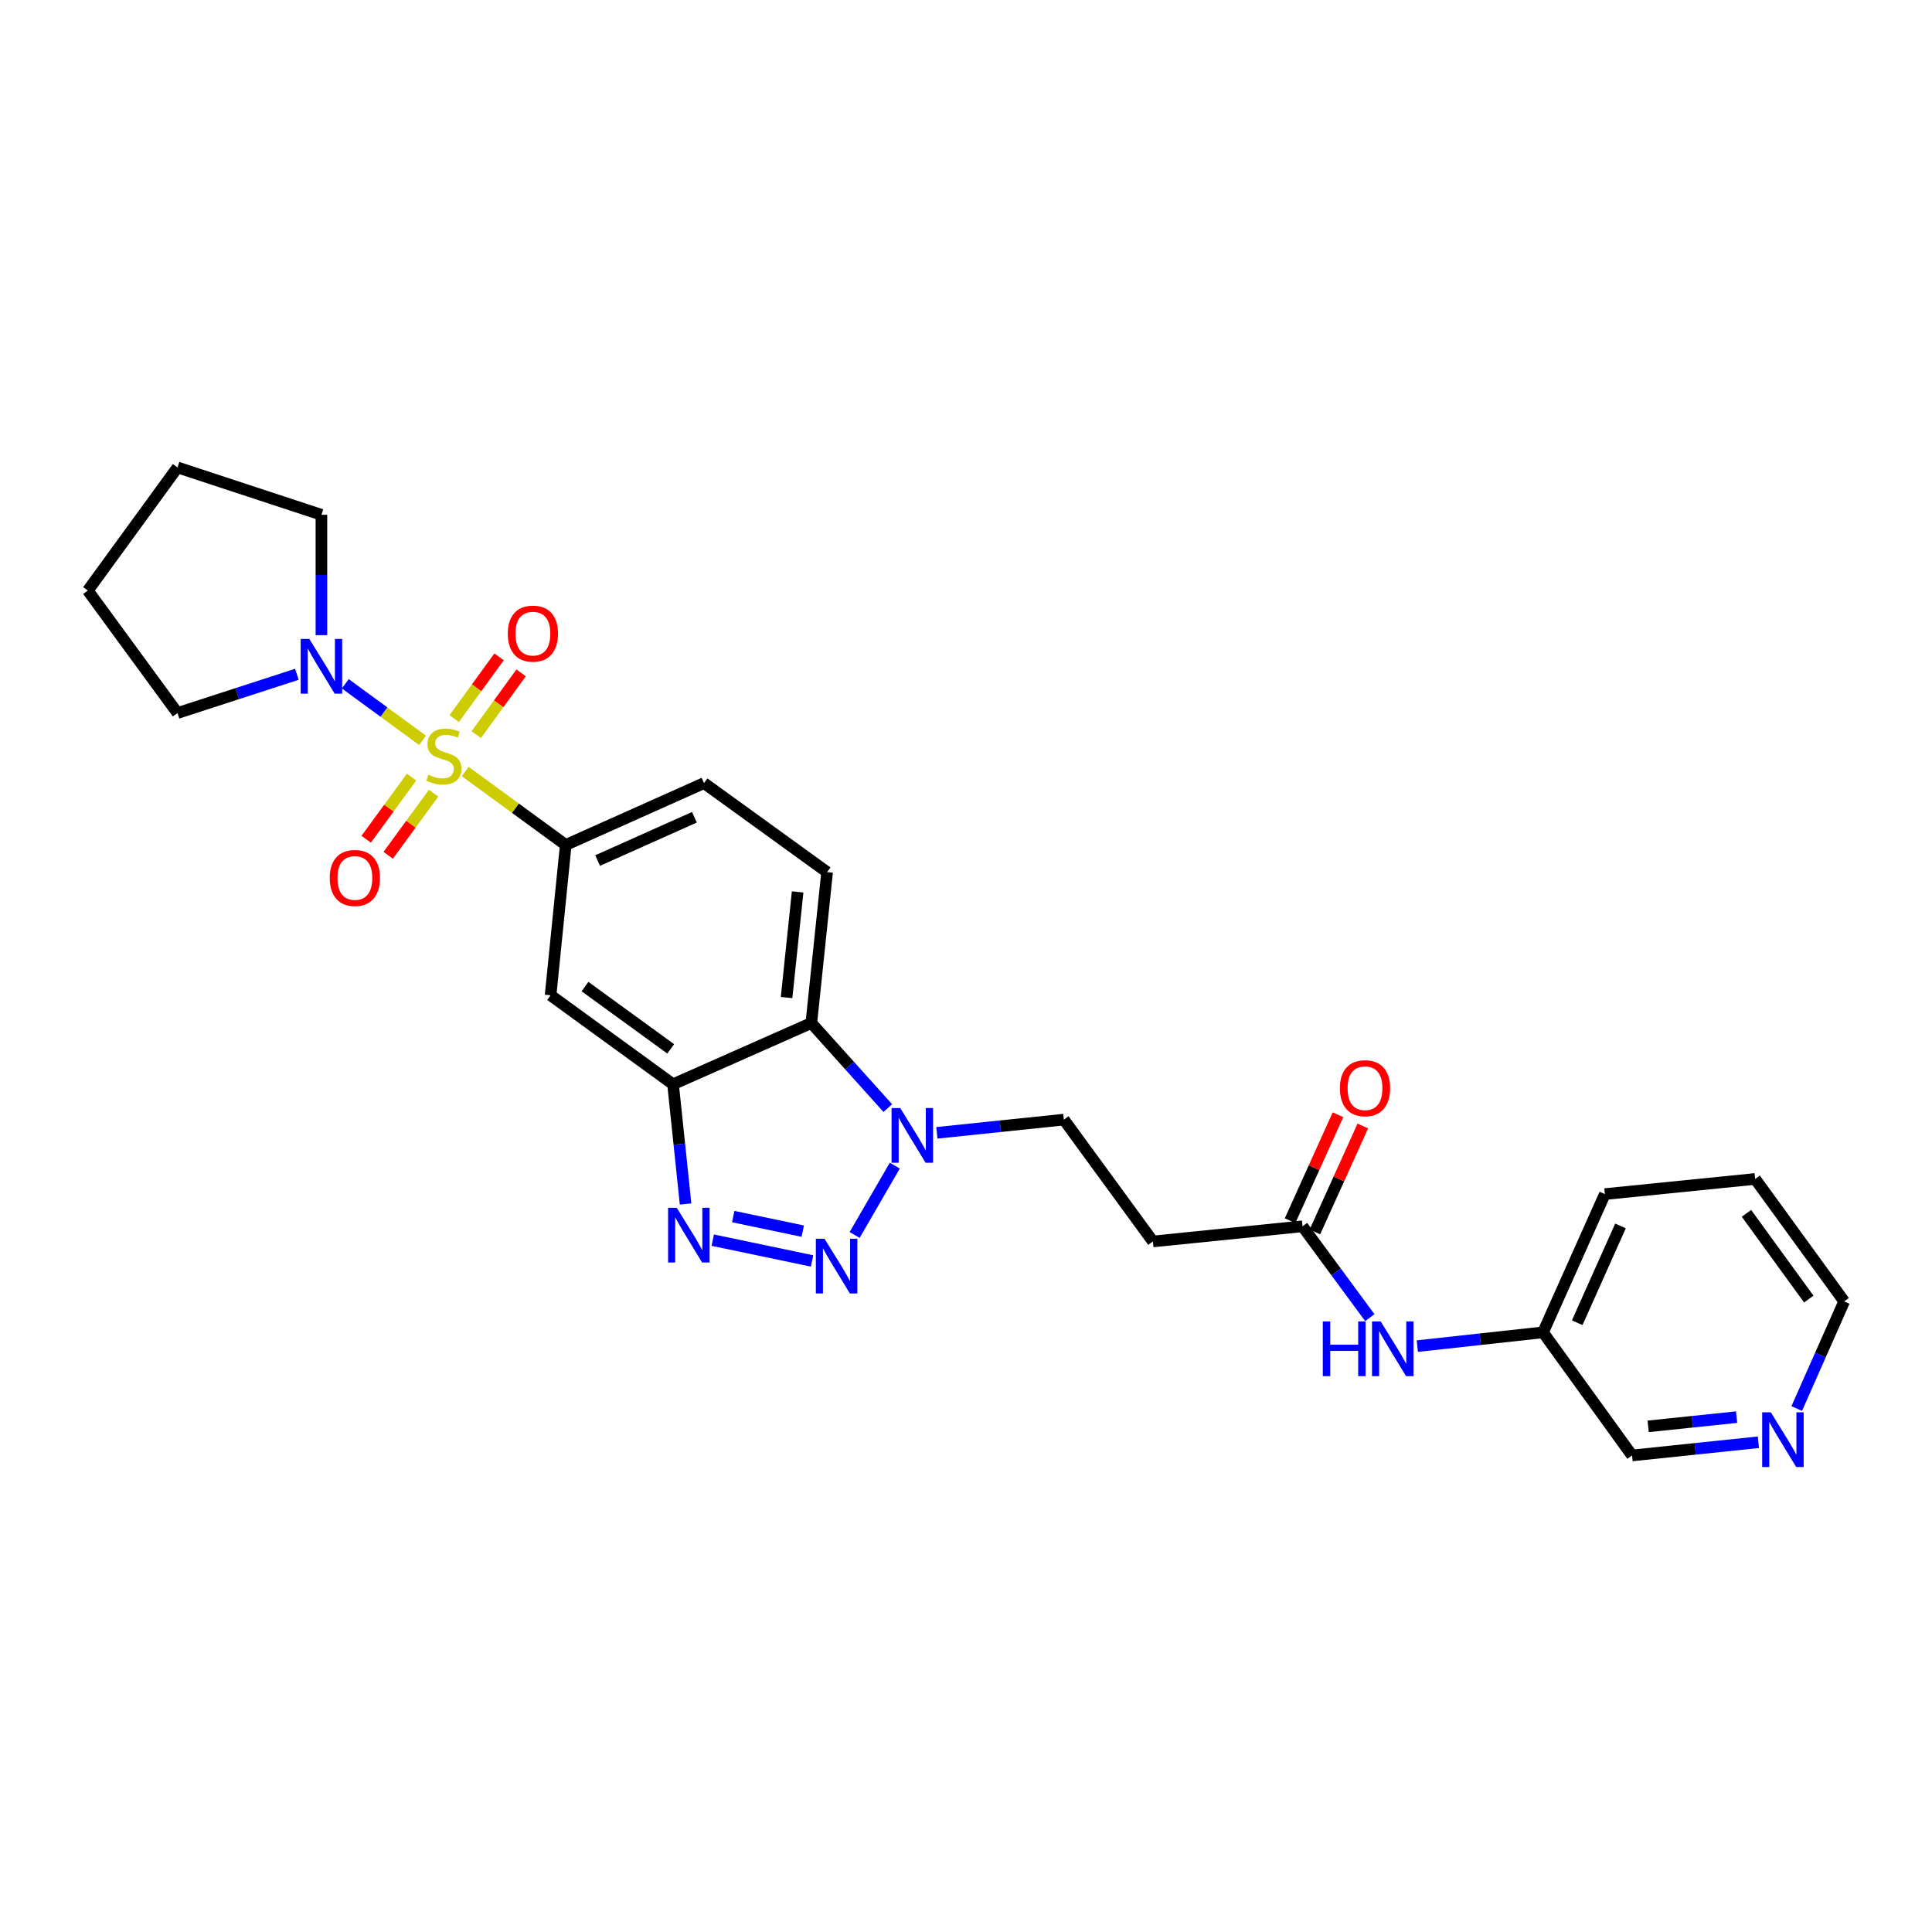 <?xml version='1.0' encoding='iso-8859-1'?>
<svg version='1.1' baseProfile='full'
              xmlns='http://www.w3.org/2000/svg'
                      xmlns:rdkit='http://www.rdkit.org/xml'
                      xmlns:xlink='http://www.w3.org/1999/xlink'
                  xml:space='preserve'
width='1000px' height='1000px' viewBox='0 0 1000 1000'>
<!-- END OF HEADER -->
<rect style='opacity:1.0;fill:#FFFFFF;stroke:none' width='1000' height='1000' x='0' y='0'> </rect>
<path class='bond-5' d='M 240.795,399.341 L 266.811,418.345' style='fill:none;fill-rule:evenodd;stroke:#CCCC00;stroke-width:6px;stroke-linecap:butt;stroke-linejoin:miter;stroke-opacity:1' />
<path class='bond-5' d='M 266.811,418.345 L 292.828,437.348' style='fill:none;fill-rule:evenodd;stroke:#000000;stroke-width:6px;stroke-linecap:butt;stroke-linejoin:miter;stroke-opacity:1' />
<path class='bond-6' d='M 218.718,383.199 L 198.723,368.564' style='fill:none;fill-rule:evenodd;stroke:#CCCC00;stroke-width:6px;stroke-linecap:butt;stroke-linejoin:miter;stroke-opacity:1' />
<path class='bond-6' d='M 198.723,368.564 L 178.729,353.929' style='fill:none;fill-rule:evenodd;stroke:#0000FF;stroke-width:6px;stroke-linecap:butt;stroke-linejoin:miter;stroke-opacity:1' />
<path class='bond-9' d='M 246.508,380.24 L 258.12,364.262' style='fill:none;fill-rule:evenodd;stroke:#CCCC00;stroke-width:6px;stroke-linecap:butt;stroke-linejoin:miter;stroke-opacity:1' />
<path class='bond-9' d='M 258.12,364.262 L 269.732,348.285' style='fill:none;fill-rule:evenodd;stroke:#FF0000;stroke-width:6px;stroke-linecap:butt;stroke-linejoin:miter;stroke-opacity:1' />
<path class='bond-9' d='M 235.095,371.946 L 246.707,355.968' style='fill:none;fill-rule:evenodd;stroke:#CCCC00;stroke-width:6px;stroke-linecap:butt;stroke-linejoin:miter;stroke-opacity:1' />
<path class='bond-9' d='M 246.707,355.968 L 258.319,339.99' style='fill:none;fill-rule:evenodd;stroke:#FF0000;stroke-width:6px;stroke-linecap:butt;stroke-linejoin:miter;stroke-opacity:1' />
<path class='bond-10' d='M 213.034,402.22 L 201.284,418.301' style='fill:none;fill-rule:evenodd;stroke:#CCCC00;stroke-width:6px;stroke-linecap:butt;stroke-linejoin:miter;stroke-opacity:1' />
<path class='bond-10' d='M 201.284,418.301 L 189.534,434.382' style='fill:none;fill-rule:evenodd;stroke:#FF0000;stroke-width:6px;stroke-linecap:butt;stroke-linejoin:miter;stroke-opacity:1' />
<path class='bond-10' d='M 224.425,410.544 L 212.676,426.625' style='fill:none;fill-rule:evenodd;stroke:#CCCC00;stroke-width:6px;stroke-linecap:butt;stroke-linejoin:miter;stroke-opacity:1' />
<path class='bond-10' d='M 212.676,426.625 L 200.926,442.706' style='fill:none;fill-rule:evenodd;stroke:#FF0000;stroke-width:6px;stroke-linecap:butt;stroke-linejoin:miter;stroke-opacity:1' />
<path class='bond-0' d='M 420.329,652.663 L 368.914,641.897' style='fill:none;fill-rule:evenodd;stroke:#0000FF;stroke-width:6px;stroke-linecap:butt;stroke-linejoin:miter;stroke-opacity:1' />
<path class='bond-0' d='M 415.508,637.239 L 379.518,629.703' style='fill:none;fill-rule:evenodd;stroke:#0000FF;stroke-width:6px;stroke-linecap:butt;stroke-linejoin:miter;stroke-opacity:1' />
<path class='bond-29' d='M 442.359,639.206 L 463.147,603.326' style='fill:none;fill-rule:evenodd;stroke:#0000FF;stroke-width:6px;stroke-linecap:butt;stroke-linejoin:miter;stroke-opacity:1' />
<path class='bond-1' d='M 354.857,623.184 L 351.614,592.2' style='fill:none;fill-rule:evenodd;stroke:#0000FF;stroke-width:6px;stroke-linecap:butt;stroke-linejoin:miter;stroke-opacity:1' />
<path class='bond-1' d='M 351.614,592.2 L 348.37,561.215' style='fill:none;fill-rule:evenodd;stroke:#000000;stroke-width:6px;stroke-linecap:butt;stroke-linejoin:miter;stroke-opacity:1' />
<path class='bond-2' d='M 348.37,561.215 L 284.982,515.15' style='fill:none;fill-rule:evenodd;stroke:#000000;stroke-width:6px;stroke-linecap:butt;stroke-linejoin:miter;stroke-opacity:1' />
<path class='bond-2' d='M 347.156,542.892 L 302.785,510.647' style='fill:none;fill-rule:evenodd;stroke:#000000;stroke-width:6px;stroke-linecap:butt;stroke-linejoin:miter;stroke-opacity:1' />
<path class='bond-28' d='M 348.37,561.215 L 419.941,529.51' style='fill:none;fill-rule:evenodd;stroke:#000000;stroke-width:6px;stroke-linecap:butt;stroke-linejoin:miter;stroke-opacity:1' />
<path class='bond-3' d='M 459.518,573.55 L 439.73,551.53' style='fill:none;fill-rule:evenodd;stroke:#0000FF;stroke-width:6px;stroke-linecap:butt;stroke-linejoin:miter;stroke-opacity:1' />
<path class='bond-3' d='M 439.73,551.53 L 419.941,529.51' style='fill:none;fill-rule:evenodd;stroke:#000000;stroke-width:6px;stroke-linecap:butt;stroke-linejoin:miter;stroke-opacity:1' />
<path class='bond-13' d='M 484.925,586.353 L 517.788,582.931' style='fill:none;fill-rule:evenodd;stroke:#0000FF;stroke-width:6px;stroke-linecap:butt;stroke-linejoin:miter;stroke-opacity:1' />
<path class='bond-13' d='M 517.788,582.931 L 550.65,579.51' style='fill:none;fill-rule:evenodd;stroke:#000000;stroke-width:6px;stroke-linecap:butt;stroke-linejoin:miter;stroke-opacity:1' />
<path class='bond-4' d='M 419.941,529.51 L 428.108,451.41' style='fill:none;fill-rule:evenodd;stroke:#000000;stroke-width:6px;stroke-linecap:butt;stroke-linejoin:miter;stroke-opacity:1' />
<path class='bond-4' d='M 407.133,516.327 L 412.851,461.657' style='fill:none;fill-rule:evenodd;stroke:#000000;stroke-width:6px;stroke-linecap:butt;stroke-linejoin:miter;stroke-opacity:1' />
<path class='bond-7' d='M 292.828,437.348 L 284.982,515.15' style='fill:none;fill-rule:evenodd;stroke:#000000;stroke-width:6px;stroke-linecap:butt;stroke-linejoin:miter;stroke-opacity:1' />
<path class='bond-15' d='M 292.828,437.348 L 364.391,405.329' style='fill:none;fill-rule:evenodd;stroke:#000000;stroke-width:6px;stroke-linecap:butt;stroke-linejoin:miter;stroke-opacity:1' />
<path class='bond-15' d='M 309.325,445.424 L 359.419,423.01' style='fill:none;fill-rule:evenodd;stroke:#000000;stroke-width:6px;stroke-linecap:butt;stroke-linejoin:miter;stroke-opacity:1' />
<path class='bond-19' d='M 166.367,328.76 L 166.367,297.606' style='fill:none;fill-rule:evenodd;stroke:#0000FF;stroke-width:6px;stroke-linecap:butt;stroke-linejoin:miter;stroke-opacity:1' />
<path class='bond-19' d='M 166.367,297.606 L 166.367,266.452' style='fill:none;fill-rule:evenodd;stroke:#000000;stroke-width:6px;stroke-linecap:butt;stroke-linejoin:miter;stroke-opacity:1' />
<path class='bond-20' d='M 153.669,349.004 L 122.771,359.037' style='fill:none;fill-rule:evenodd;stroke:#0000FF;stroke-width:6px;stroke-linecap:butt;stroke-linejoin:miter;stroke-opacity:1' />
<path class='bond-20' d='M 122.771,359.037 L 91.872,369.069' style='fill:none;fill-rule:evenodd;stroke:#000000;stroke-width:6px;stroke-linecap:butt;stroke-linejoin:miter;stroke-opacity:1' />
<path class='bond-8' d='M 674.173,634.738 L 596.731,642.576' style='fill:none;fill-rule:evenodd;stroke:#000000;stroke-width:6px;stroke-linecap:butt;stroke-linejoin:miter;stroke-opacity:1' />
<path class='bond-14' d='M 674.173,634.738 L 691.591,658.371' style='fill:none;fill-rule:evenodd;stroke:#000000;stroke-width:6px;stroke-linecap:butt;stroke-linejoin:miter;stroke-opacity:1' />
<path class='bond-14' d='M 691.591,658.371 L 709.009,682.004' style='fill:none;fill-rule:evenodd;stroke:#0000FF;stroke-width:6px;stroke-linecap:butt;stroke-linejoin:miter;stroke-opacity:1' />
<path class='bond-17' d='M 680.601,637.643 L 692.995,610.224' style='fill:none;fill-rule:evenodd;stroke:#000000;stroke-width:6px;stroke-linecap:butt;stroke-linejoin:miter;stroke-opacity:1' />
<path class='bond-17' d='M 692.995,610.224 L 705.39,582.804' style='fill:none;fill-rule:evenodd;stroke:#FF0000;stroke-width:6px;stroke-linecap:butt;stroke-linejoin:miter;stroke-opacity:1' />
<path class='bond-17' d='M 667.745,631.832 L 680.139,604.412' style='fill:none;fill-rule:evenodd;stroke:#000000;stroke-width:6px;stroke-linecap:butt;stroke-linejoin:miter;stroke-opacity:1' />
<path class='bond-17' d='M 680.139,604.412 L 692.534,576.992' style='fill:none;fill-rule:evenodd;stroke:#FF0000;stroke-width:6px;stroke-linecap:butt;stroke-linejoin:miter;stroke-opacity:1' />
<path class='bond-11' d='M 428.108,451.41 L 364.391,405.329' style='fill:none;fill-rule:evenodd;stroke:#000000;stroke-width:6px;stroke-linecap:butt;stroke-linejoin:miter;stroke-opacity:1' />
<path class='bond-12' d='M 596.731,642.576 L 550.65,579.51' style='fill:none;fill-rule:evenodd;stroke:#000000;stroke-width:6px;stroke-linecap:butt;stroke-linejoin:miter;stroke-opacity:1' />
<path class='bond-18' d='M 733.593,696.744 L 766.138,693.182' style='fill:none;fill-rule:evenodd;stroke:#0000FF;stroke-width:6px;stroke-linecap:butt;stroke-linejoin:miter;stroke-opacity:1' />
<path class='bond-18' d='M 766.138,693.182 L 798.683,689.621' style='fill:none;fill-rule:evenodd;stroke:#000000;stroke-width:6px;stroke-linecap:butt;stroke-linejoin:miter;stroke-opacity:1' />
<path class='bond-16' d='M 910.137,746.506 L 877.442,749.926' style='fill:none;fill-rule:evenodd;stroke:#0000FF;stroke-width:6px;stroke-linecap:butt;stroke-linejoin:miter;stroke-opacity:1' />
<path class='bond-16' d='M 877.442,749.926 L 844.748,753.345' style='fill:none;fill-rule:evenodd;stroke:#000000;stroke-width:6px;stroke-linecap:butt;stroke-linejoin:miter;stroke-opacity:1' />
<path class='bond-16' d='M 898.861,733.5 L 875.975,735.894' style='fill:none;fill-rule:evenodd;stroke:#0000FF;stroke-width:6px;stroke-linecap:butt;stroke-linejoin:miter;stroke-opacity:1' />
<path class='bond-16' d='M 875.975,735.894 L 853.089,738.287' style='fill:none;fill-rule:evenodd;stroke:#000000;stroke-width:6px;stroke-linecap:butt;stroke-linejoin:miter;stroke-opacity:1' />
<path class='bond-30' d='M 929.98,729.061 L 942.263,701.338' style='fill:none;fill-rule:evenodd;stroke:#0000FF;stroke-width:6px;stroke-linecap:butt;stroke-linejoin:miter;stroke-opacity:1' />
<path class='bond-30' d='M 942.263,701.338 L 954.545,673.615' style='fill:none;fill-rule:evenodd;stroke:#000000;stroke-width:6px;stroke-linecap:butt;stroke-linejoin:miter;stroke-opacity:1' />
<path class='bond-21' d='M 798.683,689.621 L 844.748,753.345' style='fill:none;fill-rule:evenodd;stroke:#000000;stroke-width:6px;stroke-linecap:butt;stroke-linejoin:miter;stroke-opacity:1' />
<path class='bond-23' d='M 798.683,689.621 L 830.678,618.058' style='fill:none;fill-rule:evenodd;stroke:#000000;stroke-width:6px;stroke-linecap:butt;stroke-linejoin:miter;stroke-opacity:1' />
<path class='bond-23' d='M 816.362,684.645 L 838.759,634.551' style='fill:none;fill-rule:evenodd;stroke:#000000;stroke-width:6px;stroke-linecap:butt;stroke-linejoin:miter;stroke-opacity:1' />
<path class='bond-25' d='M 166.367,266.452 L 91.872,241.949' style='fill:none;fill-rule:evenodd;stroke:#000000;stroke-width:6px;stroke-linecap:butt;stroke-linejoin:miter;stroke-opacity:1' />
<path class='bond-24' d='M 91.872,369.069 L 45.455,305.674' style='fill:none;fill-rule:evenodd;stroke:#000000;stroke-width:6px;stroke-linecap:butt;stroke-linejoin:miter;stroke-opacity:1' />
<path class='bond-22' d='M 954.545,673.615 L 908.465,610.22' style='fill:none;fill-rule:evenodd;stroke:#000000;stroke-width:6px;stroke-linecap:butt;stroke-linejoin:miter;stroke-opacity:1' />
<path class='bond-22' d='M 936.221,672.401 L 903.964,628.024' style='fill:none;fill-rule:evenodd;stroke:#000000;stroke-width:6px;stroke-linecap:butt;stroke-linejoin:miter;stroke-opacity:1' />
<path class='bond-26' d='M 830.678,618.058 L 908.465,610.22' style='fill:none;fill-rule:evenodd;stroke:#000000;stroke-width:6px;stroke-linecap:butt;stroke-linejoin:miter;stroke-opacity:1' />
<path class='bond-27' d='M 45.455,305.674 L 91.872,241.949' style='fill:none;fill-rule:evenodd;stroke:#000000;stroke-width:6px;stroke-linecap:butt;stroke-linejoin:miter;stroke-opacity:1' />
<path  class='atom-0' d='M 221.762 401.003
Q 222.082 401.123, 223.402 401.683
Q 224.722 402.243, 226.162 402.603
Q 227.642 402.923, 229.082 402.923
Q 231.762 402.923, 233.322 401.643
Q 234.882 400.323, 234.882 398.043
Q 234.882 396.483, 234.082 395.523
Q 233.322 394.563, 232.122 394.043
Q 230.922 393.523, 228.922 392.923
Q 226.402 392.163, 224.882 391.443
Q 223.402 390.723, 222.322 389.203
Q 221.282 387.683, 221.282 385.123
Q 221.282 381.563, 223.682 379.363
Q 226.122 377.163, 230.922 377.163
Q 234.202 377.163, 237.922 378.723
L 237.002 381.803
Q 233.602 380.403, 231.042 380.403
Q 228.282 380.403, 226.762 381.563
Q 225.242 382.683, 225.282 384.643
Q 225.282 386.163, 226.042 387.083
Q 226.842 388.003, 227.962 388.523
Q 229.122 389.043, 231.042 389.643
Q 233.602 390.443, 235.122 391.243
Q 236.642 392.043, 237.722 393.683
Q 238.842 395.283, 238.842 398.043
Q 238.842 401.963, 236.202 404.083
Q 233.602 406.163, 229.242 406.163
Q 226.722 406.163, 224.802 405.603
Q 222.922 405.083, 220.682 404.163
L 221.762 401.003
' fill='#CCCC00'/>
<path  class='atom-1' d='M 426.763 641.161
L 436.043 656.161
Q 436.963 657.641, 438.443 660.321
Q 439.923 663.001, 440.003 663.161
L 440.003 641.161
L 443.763 641.161
L 443.763 669.481
L 439.883 669.481
L 429.923 653.081
Q 428.763 651.161, 427.523 648.961
Q 426.323 646.761, 425.963 646.081
L 425.963 669.481
L 422.283 669.481
L 422.283 641.161
L 426.763 641.161
' fill='#0000FF'/>
<path  class='atom-2' d='M 350.285 625.147
L 359.565 640.147
Q 360.485 641.627, 361.965 644.307
Q 363.445 646.987, 363.525 647.147
L 363.525 625.147
L 367.285 625.147
L 367.285 653.467
L 363.405 653.467
L 353.445 637.067
Q 352.285 635.147, 351.045 632.947
Q 349.845 630.747, 349.485 630.067
L 349.485 653.467
L 345.805 653.467
L 345.805 625.147
L 350.285 625.147
' fill='#0000FF'/>
<path  class='atom-4' d='M 465.954 573.517
L 475.234 588.517
Q 476.154 589.997, 477.634 592.677
Q 479.114 595.357, 479.194 595.517
L 479.194 573.517
L 482.954 573.517
L 482.954 601.837
L 479.074 601.837
L 469.114 585.437
Q 467.954 583.517, 466.714 581.317
Q 465.514 579.117, 465.154 578.437
L 465.154 601.837
L 461.474 601.837
L 461.474 573.517
L 465.954 573.517
' fill='#0000FF'/>
<path  class='atom-7' d='M 160.107 330.721
L 169.387 345.721
Q 170.307 347.201, 171.787 349.881
Q 173.267 352.561, 173.347 352.721
L 173.347 330.721
L 177.107 330.721
L 177.107 359.041
L 173.227 359.041
L 163.267 342.641
Q 162.107 340.721, 160.867 338.521
Q 159.667 336.321, 159.307 335.641
L 159.307 359.041
L 155.627 359.041
L 155.627 330.721
L 160.107 330.721
' fill='#0000FF'/>
<path  class='atom-10' d='M 262.835 327.967
Q 262.835 321.167, 266.195 317.367
Q 269.555 313.567, 275.835 313.567
Q 282.115 313.567, 285.475 317.367
Q 288.835 321.167, 288.835 327.967
Q 288.835 334.847, 285.435 338.767
Q 282.035 342.647, 275.835 342.647
Q 269.595 342.647, 266.195 338.767
Q 262.835 334.887, 262.835 327.967
M 275.835 339.447
Q 280.155 339.447, 282.475 336.567
Q 284.835 333.647, 284.835 327.967
Q 284.835 322.407, 282.475 319.607
Q 280.155 316.767, 275.835 316.767
Q 271.515 316.767, 269.155 319.567
Q 266.835 322.367, 266.835 327.967
Q 266.835 333.687, 269.155 336.567
Q 271.515 339.447, 275.835 339.447
' fill='#FF0000'/>
<path  class='atom-11' d='M 170.681 454.429
Q 170.681 447.629, 174.041 443.829
Q 177.401 440.029, 183.681 440.029
Q 189.961 440.029, 193.321 443.829
Q 196.681 447.629, 196.681 454.429
Q 196.681 461.309, 193.281 465.229
Q 189.881 469.109, 183.681 469.109
Q 177.441 469.109, 174.041 465.229
Q 170.681 461.349, 170.681 454.429
M 183.681 465.909
Q 188.001 465.909, 190.321 463.029
Q 192.681 460.109, 192.681 454.429
Q 192.681 448.869, 190.321 446.069
Q 188.001 443.229, 183.681 443.229
Q 179.361 443.229, 177.001 446.029
Q 174.681 448.829, 174.681 454.429
Q 174.681 460.149, 177.001 463.029
Q 179.361 465.909, 183.681 465.909
' fill='#FF0000'/>
<path  class='atom-15' d='M 684.676 683.973
L 688.516 683.973
L 688.516 696.013
L 702.996 696.013
L 702.996 683.973
L 706.836 683.973
L 706.836 712.293
L 702.996 712.293
L 702.996 699.213
L 688.516 699.213
L 688.516 712.293
L 684.676 712.293
L 684.676 683.973
' fill='#0000FF'/>
<path  class='atom-15' d='M 714.636 683.973
L 723.916 698.973
Q 724.836 700.453, 726.316 703.133
Q 727.796 705.813, 727.876 705.973
L 727.876 683.973
L 731.636 683.973
L 731.636 712.293
L 727.756 712.293
L 717.796 695.893
Q 716.636 693.973, 715.396 691.773
Q 714.196 689.573, 713.836 688.893
L 713.836 712.293
L 710.156 712.293
L 710.156 683.973
L 714.636 683.973
' fill='#0000FF'/>
<path  class='atom-17' d='M 916.58 731.018
L 925.86 746.018
Q 926.78 747.498, 928.26 750.178
Q 929.74 752.858, 929.82 753.018
L 929.82 731.018
L 933.58 731.018
L 933.58 759.338
L 929.7 759.338
L 919.74 742.938
Q 918.58 741.018, 917.34 738.818
Q 916.14 736.618, 915.78 735.938
L 915.78 759.338
L 912.1 759.338
L 912.1 731.018
L 916.58 731.018
' fill='#0000FF'/>
<path  class='atom-18' d='M 693.521 563.255
Q 693.521 556.455, 696.881 552.655
Q 700.241 548.855, 706.521 548.855
Q 712.801 548.855, 716.161 552.655
Q 719.521 556.455, 719.521 563.255
Q 719.521 570.135, 716.121 574.055
Q 712.721 577.935, 706.521 577.935
Q 700.281 577.935, 696.881 574.055
Q 693.521 570.175, 693.521 563.255
M 706.521 574.735
Q 710.841 574.735, 713.161 571.855
Q 715.521 568.935, 715.521 563.255
Q 715.521 557.695, 713.161 554.895
Q 710.841 552.055, 706.521 552.055
Q 702.201 552.055, 699.841 554.855
Q 697.521 557.655, 697.521 563.255
Q 697.521 568.975, 699.841 571.855
Q 702.201 574.735, 706.521 574.735
' fill='#FF0000'/>
</svg>
